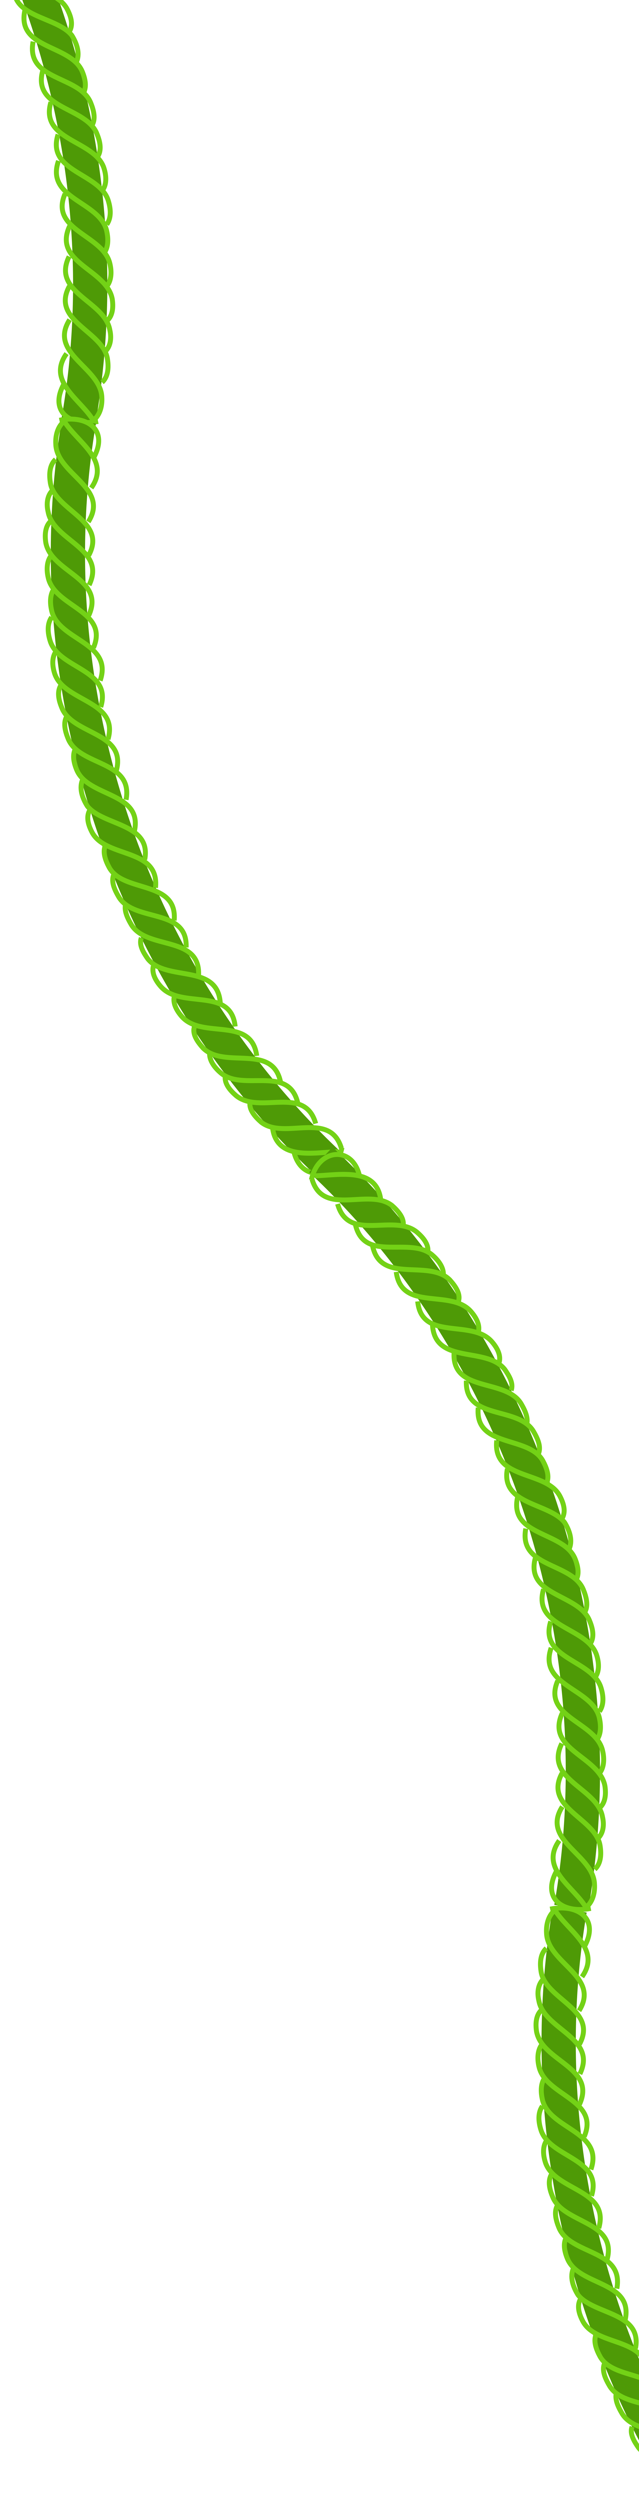 <?xml version="1.0" encoding="UTF-8" standalone="no"?>
<svg
   inkscape:version="1.1 (c68e22c387, 2021-05-23)"
   sodipodi:docname="rope.svg"
   id="svg155"
   version="1.1"
   height="430"
   width="110"
   xmlns:inkscape="http://www.inkscape.org/namespaces/inkscape"
   xmlns:sodipodi="http://sodipodi.sourceforge.net/DTD/sodipodi-0.dtd"
   xmlns:xlink="http://www.w3.org/1999/xlink"
   xmlns="http://www.w3.org/2000/svg"
   xmlns:svg="http://www.w3.org/2000/svg"
   xmlns:rdf="http://www.w3.org/1999/02/22-rdf-syntax-ns#"
   xmlns:cc="http://creativecommons.org/ns#"
   xmlns:dc="http://purl.org/dc/elements/1.1/">
  <defs
     id="defs159" />
  <sodipodi:namedview
     inkscape:current-layer="g153"
     inkscape:window-maximized="1"
     inkscape:window-y="-9"
     inkscape:window-x="-9"
     inkscape:cy="80.454951"
     inkscape:cx="85.121477"
     inkscape:zoom="3.0066529"
     showgrid="false"
     id="namedview157"
     inkscape:window-height="1001"
     inkscape:window-width="1920"
     inkscape:pageshadow="2"
     inkscape:pageopacity="0"
     guidetolerance="10"
     gridtolerance="10"
     objecttolerance="10"
     borderopacity="1"
     bordercolor="#666666"
     pagecolor="#ffffff"
     inkscape:pagecheckerboard="0"
     inkscape:snap-global="false" />
  <g
     id="g153"
     transform="translate(723.215,-1393.65)">
    <g
       id="g2332">
      <path
         id="path1975"
         d="m -709.701,1466.03 c 8.15,-46.76 -8.878,-96.66 -43.095,-128.67"
         style="fill:none;stroke:#4e9a06;stroke-width:5.9;stroke-miterlimit:4;stroke-dasharray:none" />
      <path
         id="path1977"
         d="m -725.707,1380.01 c -0.633,6.97 8.669,4.74 11.126,9.13 0.618,1.15 1.263,2.74 0.583,3.97"
         style="fill:none;stroke:#73d216;stroke-width:0.85" />
      <path
         id="path1979"
         d="m -722.517,1385.65 c -0.749,6.87 8.365,5.09 10.822,9.48 0.617,1.15 1.148,2.63 0.468,3.87"
         style="fill:none;stroke:#73d216;stroke-width:0.85" />
      <path
         id="path1981"
         d="m -720.682,1390.51 c -1.223,6.25 7.11,5.82 9.828,9.22 0.848,1.35 1.508,3.15 0.741,4.72"
         style="fill:none;stroke:#73d216;stroke-width:0.85" />
      <path
         id="path1983"
         d="m -718.947,1395.49 c -1.412,6.69 7.975,5.76 9.912,10.51 0.516,1.27 0.83,2.76 0.03,3.9"
         style="fill:none;stroke:#73d216;stroke-width:0.85" />
      <path
         id="path1985"
         d="m -717.516,1400.81 c -1.296,6.8 7.975,5.77 9.912,10.51 0.516,1.27 0.946,2.87 0.15,4"
         style="fill:none;stroke:#73d216;stroke-width:0.85" />
      <path
         id="path1987"
         d="m -715.883,1405.9 c -1.743,6.61 7.672,6.11 9.392,10.87 0.517,1.27 0.831,2.77 0.04,3.9"
         style="fill:none;stroke:#73d216;stroke-width:0.85" />
      <path
         id="path1989"
         d="m -714.452,1411.22 c -1.959,6.63 7.369,6.46 9.089,11.22 0.401,1.17 0.615,2.78 -0.181,3.91"
         style="fill:none;stroke:#73d216;stroke-width:0.85" />
      <path
         id="path1991"
         d="m -713.223,1416.78 c -2.074,6.52 7.267,6.56 8.67,11.46 0.416,1.38 0.514,2.89 -0.281,4.02"
         style="fill:none;stroke:#73d216;stroke-width:0.85" />
      <path
         id="path1993"
         d="m -713.145,1421.32 c -2.291,6.53 6.963,6.91 8.265,11.92 0.301,1.28 0.399,2.79 -0.397,3.92"
         style="fill:none;stroke:#73d216;stroke-width:0.85" />
      <path
         id="path1995"
         d="m -712.018,1426.98 c -2.737,6.35 6.647,7.05 7.732,12.07 0.301,1.28 0.297,2.9 -0.613,3.93"
         style="fill:none;stroke:#73d216;stroke-width:0.85" />
      <path
         id="path1997"
         d="m -711.227,1432.53 c -2.953,6.36 6.343,7.38 7.327,12.52 0.186,1.18 0.182,2.8 -0.843,3.73"
         style="fill:none;stroke:#73d216;stroke-width:0.85" />
      <path
         id="path1999"
         d="m -711.318,1437.77 c -3.068,6.26 6.141,7.61 7.01,12.65 0.3,1.28 0.182,2.8 -0.843,3.73"
         style="fill:none;stroke:#73d216;stroke-width:0.85" />
      <path
         id="path2001"
         d="m -711.274,1442.88 c -3.299,6.06 6.039,7.74 6.577,12.68 0.199,1.4 0.08,2.92 -0.944,3.85"
         style="fill:none;stroke:#73d216;stroke-width:0.85" />
      <path
         id="path2003"
         d="m -711.225,1448.64 c -3.745,5.87 5.418,8.2 5.538,13.39 0.08,1.3 -0.251,2.84 -1.276,3.77"
         style="fill:none;stroke:#73d216;stroke-width:0.85" />
      <path
         id="path2005"
         d="m -711.755,1454.47 c -3.483,4.88 2.58,7.96 4.663,11.61"
         style="fill:none;stroke:#73d216;stroke-width:0.85" />
      <path
         id="path2007"
         d="m -712.082,1459.47 c -2.835,4.84 0.822,7.64 5.754,6.67"
         style="fill:none;stroke:#73d216;stroke-width:0.85" />
      <path
         id="path2009"
         d="m -754.418,1340.82 c 1.063,-5.37 7.206,-6.09 8.333,-0.43"
         style="fill:none;stroke:#73d216;stroke-width:0.85" />
      <path
         id="path2011"
         d="m -753.811,1340.13 c 4.123,-0.1 10.859,-1.67 11.365,4.47"
         style="fill:none;stroke:#73d216;stroke-width:0.85" />
      <path
         id="path2013"
         d="m -754.317,1340.71 c 1.948,6.58 9.757,1.42 13.759,4.52 0.921,0.81 2.086,2.03 1.954,3.34"
         style="fill:none;stroke:#73d216;stroke-width:0.85" />
      <path
         id="path2015"
         d="m -749.914,1344.97 c 1.847,6.7 9.656,1.54 13.671,4.86 0.921,0.8 2.087,2.03 1.853,3.45"
         style="fill:none;stroke:#73d216;stroke-width:0.85" />
      <path
         id="path2017"
         d="m -746.864,1348.45 c 1.529,6.84 9.568,1.88 13.381,5.42 0.921,0.81 1.985,2.15 1.752,3.57"
         style="fill:none;stroke:#73d216;stroke-width:0.85" />
      <path
         id="path2019"
         d="m -743.916,1352.05 c 1.312,6.85 9.596,2.31 13.308,5.97 0.82,0.92 1.884,2.26 1.536,3.58"
         style="fill:none;stroke:#73d216;stroke-width:0.85" />
      <path
         id="path2021"
         d="m -739.817,1356.66 c 0.88,6.88 9.307,2.87 12.817,6.76 0.82,0.92 1.668,2.27 1.319,3.59"
         style="fill:none;stroke:#73d216;stroke-width:0.85" />
      <path
         id="path2023"
         d="m -736.122,1361.73 c 0.664,6.89 9.206,2.98 12.716,6.87 0.82,0.92 1.667,2.27 1.319,3.59"
         style="fill:none;stroke:#73d216;stroke-width:0.85" />
      <path
         id="path2025"
         d="m -733.578,1365.79 c 0.447,6.9 9.247,3.62 12.44,7.64 0.719,1.04 1.566,2.39 1.103,3.61"
         style="fill:none;stroke:#73d216;stroke-width:0.85" />
      <path
         id="path2027"
         d="M -729.985,1370.97"
         style="fill:none;stroke:#73d216;stroke-width:0.85" />
      <path
         id="path2029"
         d="m -727.744,1375.37 c -0.317,6.85 8.857,4.31 11.53,8.68 0.732,1.25 1.364,2.62 0.9,3.84"
         style="fill:none;stroke:#73d216;stroke-width:0.85" />
      <path
         id="path2020"
         d="m -729.867,1370.62 c -0.317,6.85 8.857,4.31 11.53,8.68 0.732,1.25 1.364,2.62 0.9,3.84"
         style="fill:none;stroke:#73d216;stroke-width:0.85" />
    </g>
    <use
       x="0"
       y="0"
       xlink:href="#g2332"
       id="use2334"
       transform="rotate(179.749,-709.657,1466.03)"
       width="100%"
       height="100%" />
    <use
       x="0"
       y="0"
       xlink:href="#g2332"
       id="use2336"
       transform="translate(84.812,255.766)"
       width="100%"
       height="100%" />
    <use
       x="0"
       y="0"
       xlink:href="#g2332"
       id="use2338"
       transform="rotate(179.749,-667.698,1594.17)"
       width="100%"
       height="100%" />
  </g>
</svg>

